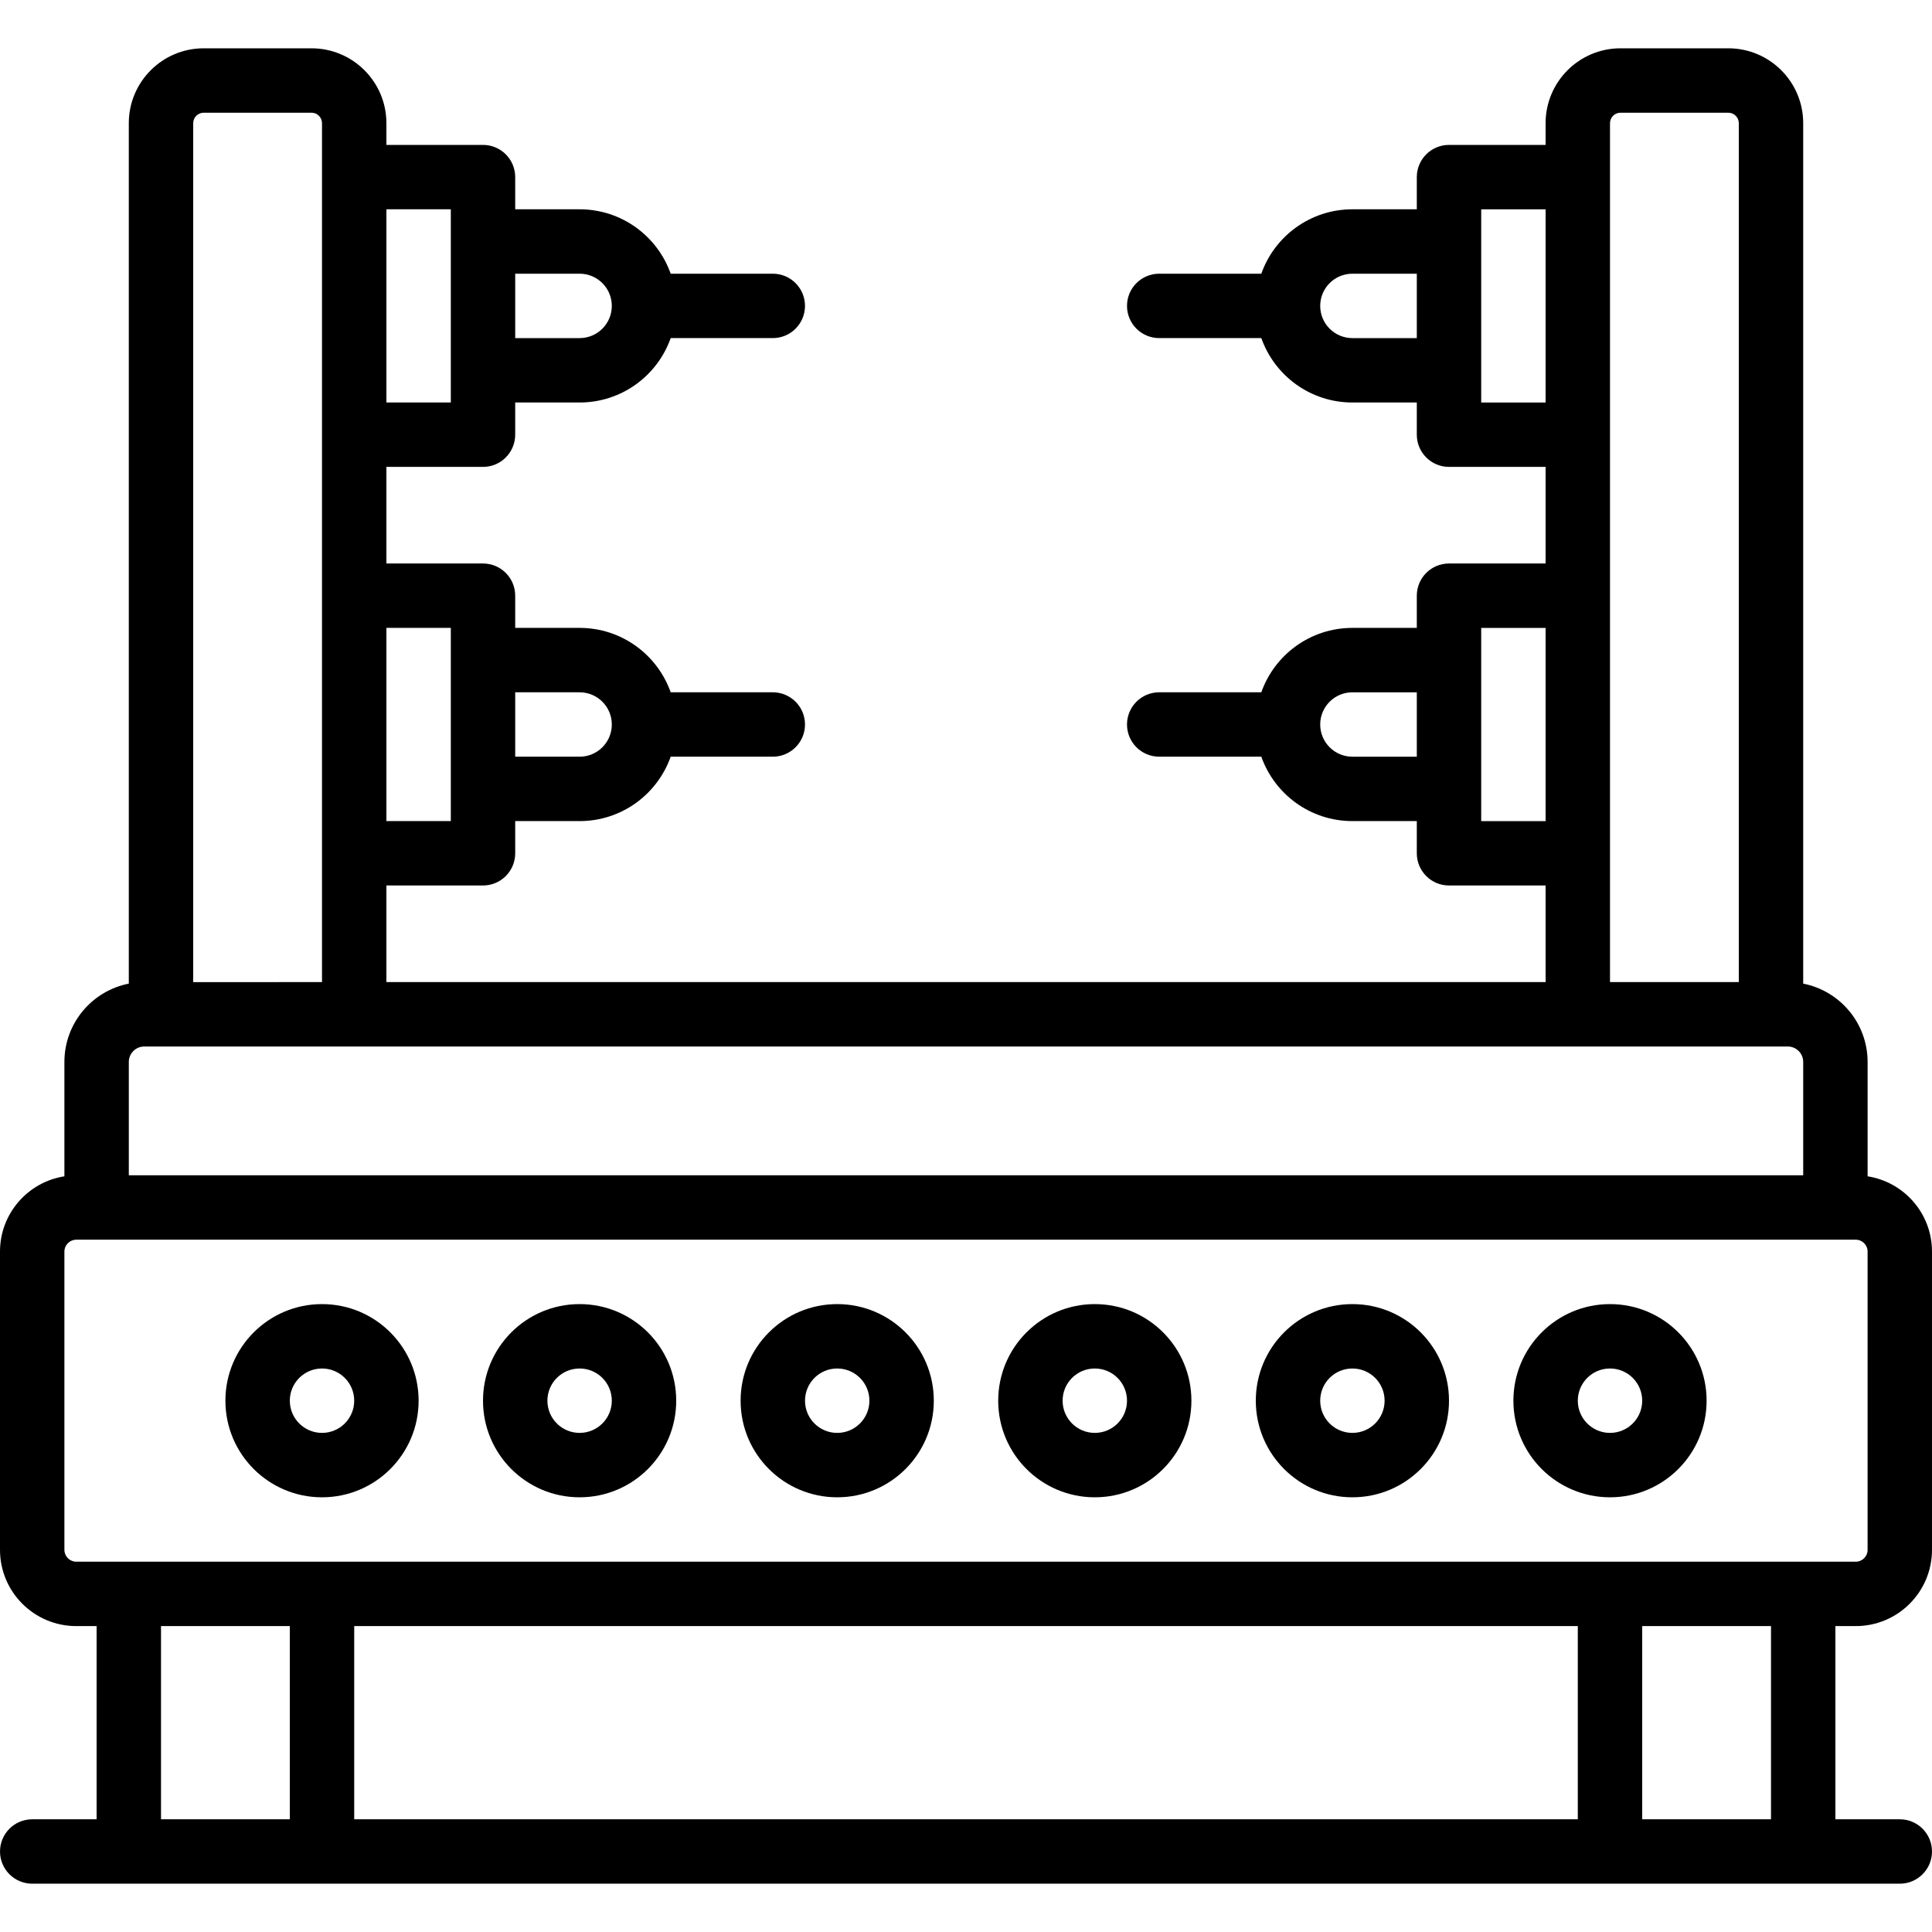 <?xml version="1.0" encoding="iso-8859-1"?>
<!-- Generator: Adobe Illustrator 19.0.0, SVG Export Plug-In . SVG Version: 6.00 Build 0)  -->
<svg version="1.1" id="Layer_1" xmlns="http://www.w3.org/2000/svg" xmlns:xlink="http://www.w3.org/1999/xlink" x="0px" y="0px"
	 viewBox="0 0 512.003 512.003" style="enable-background:new 0 0 512.003 512.003;" xml:space="preserve">
<g>
	<g>
		<g>
			<path d="M85.337,396.802c14.142,0,25.6-11.458,25.6-25.6s-11.458-25.6-25.6-25.6c-14.142,0-25.6,11.458-25.6,25.6
				S71.195,396.802,85.337,396.802z M85.337,362.668c4.717,0,8.533,3.817,8.533,8.533s-3.817,8.533-8.533,8.533
				c-4.716,0-8.533-3.817-8.533-8.533S80.62,362.668,85.337,362.668z"/>
			<path d="M153.603,396.802c14.142,0,25.6-11.458,25.6-25.6s-11.458-25.6-25.6-25.6c-14.142,0-25.6,11.458-25.6,25.6
				S139.461,396.802,153.603,396.802z M153.603,362.668c4.716,0,8.533,3.817,8.533,8.533s-3.817,8.533-8.533,8.533
				c-4.717,0-8.533-3.817-8.533-8.533S148.887,362.668,153.603,362.668z"/>
			<path d="M221.87,396.802c14.142,0,25.6-11.458,25.6-25.6s-11.458-25.6-25.6-25.6s-25.6,11.458-25.6,25.6
				S207.728,396.802,221.87,396.802z M221.87,362.668c4.716,0,8.533,3.817,8.533,8.533s-3.817,8.533-8.533,8.533
				c-4.717,0-8.533-3.817-8.533-8.533S217.154,362.668,221.87,362.668z"/>
			<path d="M290.137,396.802c14.142,0,25.6-11.458,25.6-25.6s-11.458-25.6-25.6-25.6s-25.6,11.458-25.6,25.6
				S275.995,396.802,290.137,396.802z M290.137,362.668c4.716,0,8.533,3.817,8.533,8.533s-3.817,8.533-8.533,8.533
				s-8.533-3.817-8.533-8.533S285.42,362.668,290.137,362.668z"/>
			<path d="M358.403,396.802c14.142,0,25.6-11.458,25.6-25.6s-11.458-25.6-25.6-25.6s-25.6,11.458-25.6,25.6
				S344.261,396.802,358.403,396.802z M358.403,362.668c4.716,0,8.533,3.817,8.533,8.533s-3.817,8.533-8.533,8.533
				s-8.533-3.817-8.533-8.533S353.687,362.668,358.403,362.668z"/>
			<path d="M426.67,396.802c14.142,0,25.6-11.458,25.6-25.6s-11.458-25.6-25.6-25.6s-25.6,11.458-25.6,25.6
				S412.528,396.802,426.67,396.802z M426.67,362.668c4.716,0,8.533,3.817,8.533,8.533s-3.817,8.533-8.533,8.533
				s-8.533-3.817-8.533-8.533S421.954,362.668,426.67,362.668z"/>
			<path d="M503.47,482.135h-17.067v-51.2h5.39c11.162,0,20.207-9.049,20.207-20.207v-79.053c0-10.086-7.399-18.424-17.063-19.938
				v-30.306c0-10.282-7.342-18.849-17.067-20.758V32.65c0-10.959-8.889-19.849-19.849-19.849h-28.57
				c-10.959,0-19.849,8.889-19.849,19.849v5.751h-25.6c-4.713,0-8.533,3.821-8.533,8.533v8.533h-17.067
				c-11.149,0-20.625,7.123-24.138,17.067h-27.062c-4.713,0-8.533,3.82-8.533,8.533s3.82,8.533,8.533,8.533h27.062
				c3.514,9.943,12.99,17.067,24.138,17.067h17.067v8.533c0,4.713,3.82,8.533,8.533,8.533h25.6v25.6h-25.6
				c-4.713,0-8.533,3.82-8.533,8.533v8.533h-17.067c-11.149,0-20.625,7.123-24.138,17.067h-27.062c-4.713,0-8.533,3.82-8.533,8.533
				s3.82,8.533,8.533,8.533h27.062c3.514,9.943,12.99,17.067,24.138,17.067h17.067v8.533c0,4.713,3.82,8.533,8.533,8.533h25.6v25.6
				h-307.2v-25.6h25.6c4.713,0,8.533-3.821,8.533-8.533v-8.533h17.067c11.149,0,20.625-7.123,24.138-17.067h27.062
				c4.713,0,8.533-3.82,8.533-8.533s-3.821-8.533-8.533-8.533h-27.062c-3.514-9.943-12.989-17.067-24.138-17.067h-17.067v-8.533
				c0-4.713-3.82-8.533-8.533-8.533h-25.6v-25.6h25.6c4.713,0,8.533-3.82,8.533-8.533v-8.533h17.067
				c11.149,0,20.625-7.123,24.138-17.067h27.062c4.713,0,8.533-3.82,8.533-8.533s-3.821-8.533-8.533-8.533h-27.062
				c-3.514-9.943-12.989-17.067-24.138-17.067h-17.067v-8.533c0-4.713-3.82-8.533-8.533-8.533h-25.6V32.65
				c0-10.959-8.889-19.849-19.849-19.849h-28.57c-10.959,0-19.849,8.889-19.849,19.849v228.023
				c-9.724,1.91-17.067,10.476-17.067,20.758v30.306C7.405,313.252,0,321.59,0,331.675v79.053c0,11.158,9.054,20.207,20.215,20.207
				h5.388v51.2H8.537c-4.713,0-8.533,3.82-8.533,8.533s3.82,8.533,8.533,8.533h25.6h51.2H426.67h51.2h25.6
				c4.713,0,8.533-3.82,8.533-8.533S508.183,482.135,503.47,482.135z M358.403,89.602c-4.716,0-8.533-3.817-8.533-8.533
				s3.817-8.533,8.533-8.533h17.067v17.067H358.403z M392.537,106.668v-8.533V64.002v-8.533h17.067v51.2H392.537z M358.403,200.535
				c-4.716,0-8.533-3.817-8.533-8.533s3.817-8.533,8.533-8.533h17.067v17.067H358.403z M392.537,217.602v-8.533v-34.133v-8.533
				h17.067v51.2H392.537z M426.67,226.135v-68.267v-42.667V46.935V32.65c0-1.534,1.248-2.782,2.782-2.782h28.57
				c1.534,0,2.782,1.248,2.782,2.782v227.618H426.67V226.135z M153.603,183.468c4.716,0,8.533,3.817,8.533,8.533
				s-3.817,8.533-8.533,8.533h-17.067v-17.067H153.603z M119.47,166.402v8.533v34.133v8.533h-17.067v-51.2H119.47z M153.603,72.535
				c4.716,0,8.533,3.817,8.533,8.533s-3.817,8.533-8.533,8.533h-17.067V72.535H153.603z M119.47,55.468v8.533v34.133v8.533h-17.067
				v-51.2H119.47z M51.203,32.65c0-1.534,1.248-2.782,2.782-2.782h28.57c1.534,0,2.782,1.248,2.782,2.782v14.285v68.267v42.667
				v68.267v34.133H51.203V32.65z M34.137,281.431c0-2.259,1.837-4.096,4.096-4.096h64.171h307.2h64.171
				c2.259,0,4.096,1.837,4.096,4.096v30.037H34.137V281.431z M17.067,410.728v-79.053c0-1.73,1.411-3.14,3.149-3.14h5.388h460.8
				h5.39c1.734,0,3.14,1.406,3.14,3.14v79.053c0,1.734-1.406,3.14-3.14,3.14H477.87h-51.2H85.337h-51.2H20.215
				C18.477,413.868,17.067,412.458,17.067,410.728z M418.137,430.935v51.2H93.87v-51.2H418.137z M42.67,482.135v-51.2h34.133v51.2
				H42.67z M435.203,482.135v-51.2h34.133v51.2H435.203z"/>
		</g>
	</g>
</g>
<g>
</g>
<g>
</g>
<g>
</g>
<g>
</g>
<g>
</g>
<g>
</g>
<g>
</g>
<g>
</g>
<g>
</g>
<g>
</g>
<g>
</g>
<g>
</g>
<g>
</g>
<g>
</g>
<g>
</g>
</svg>

